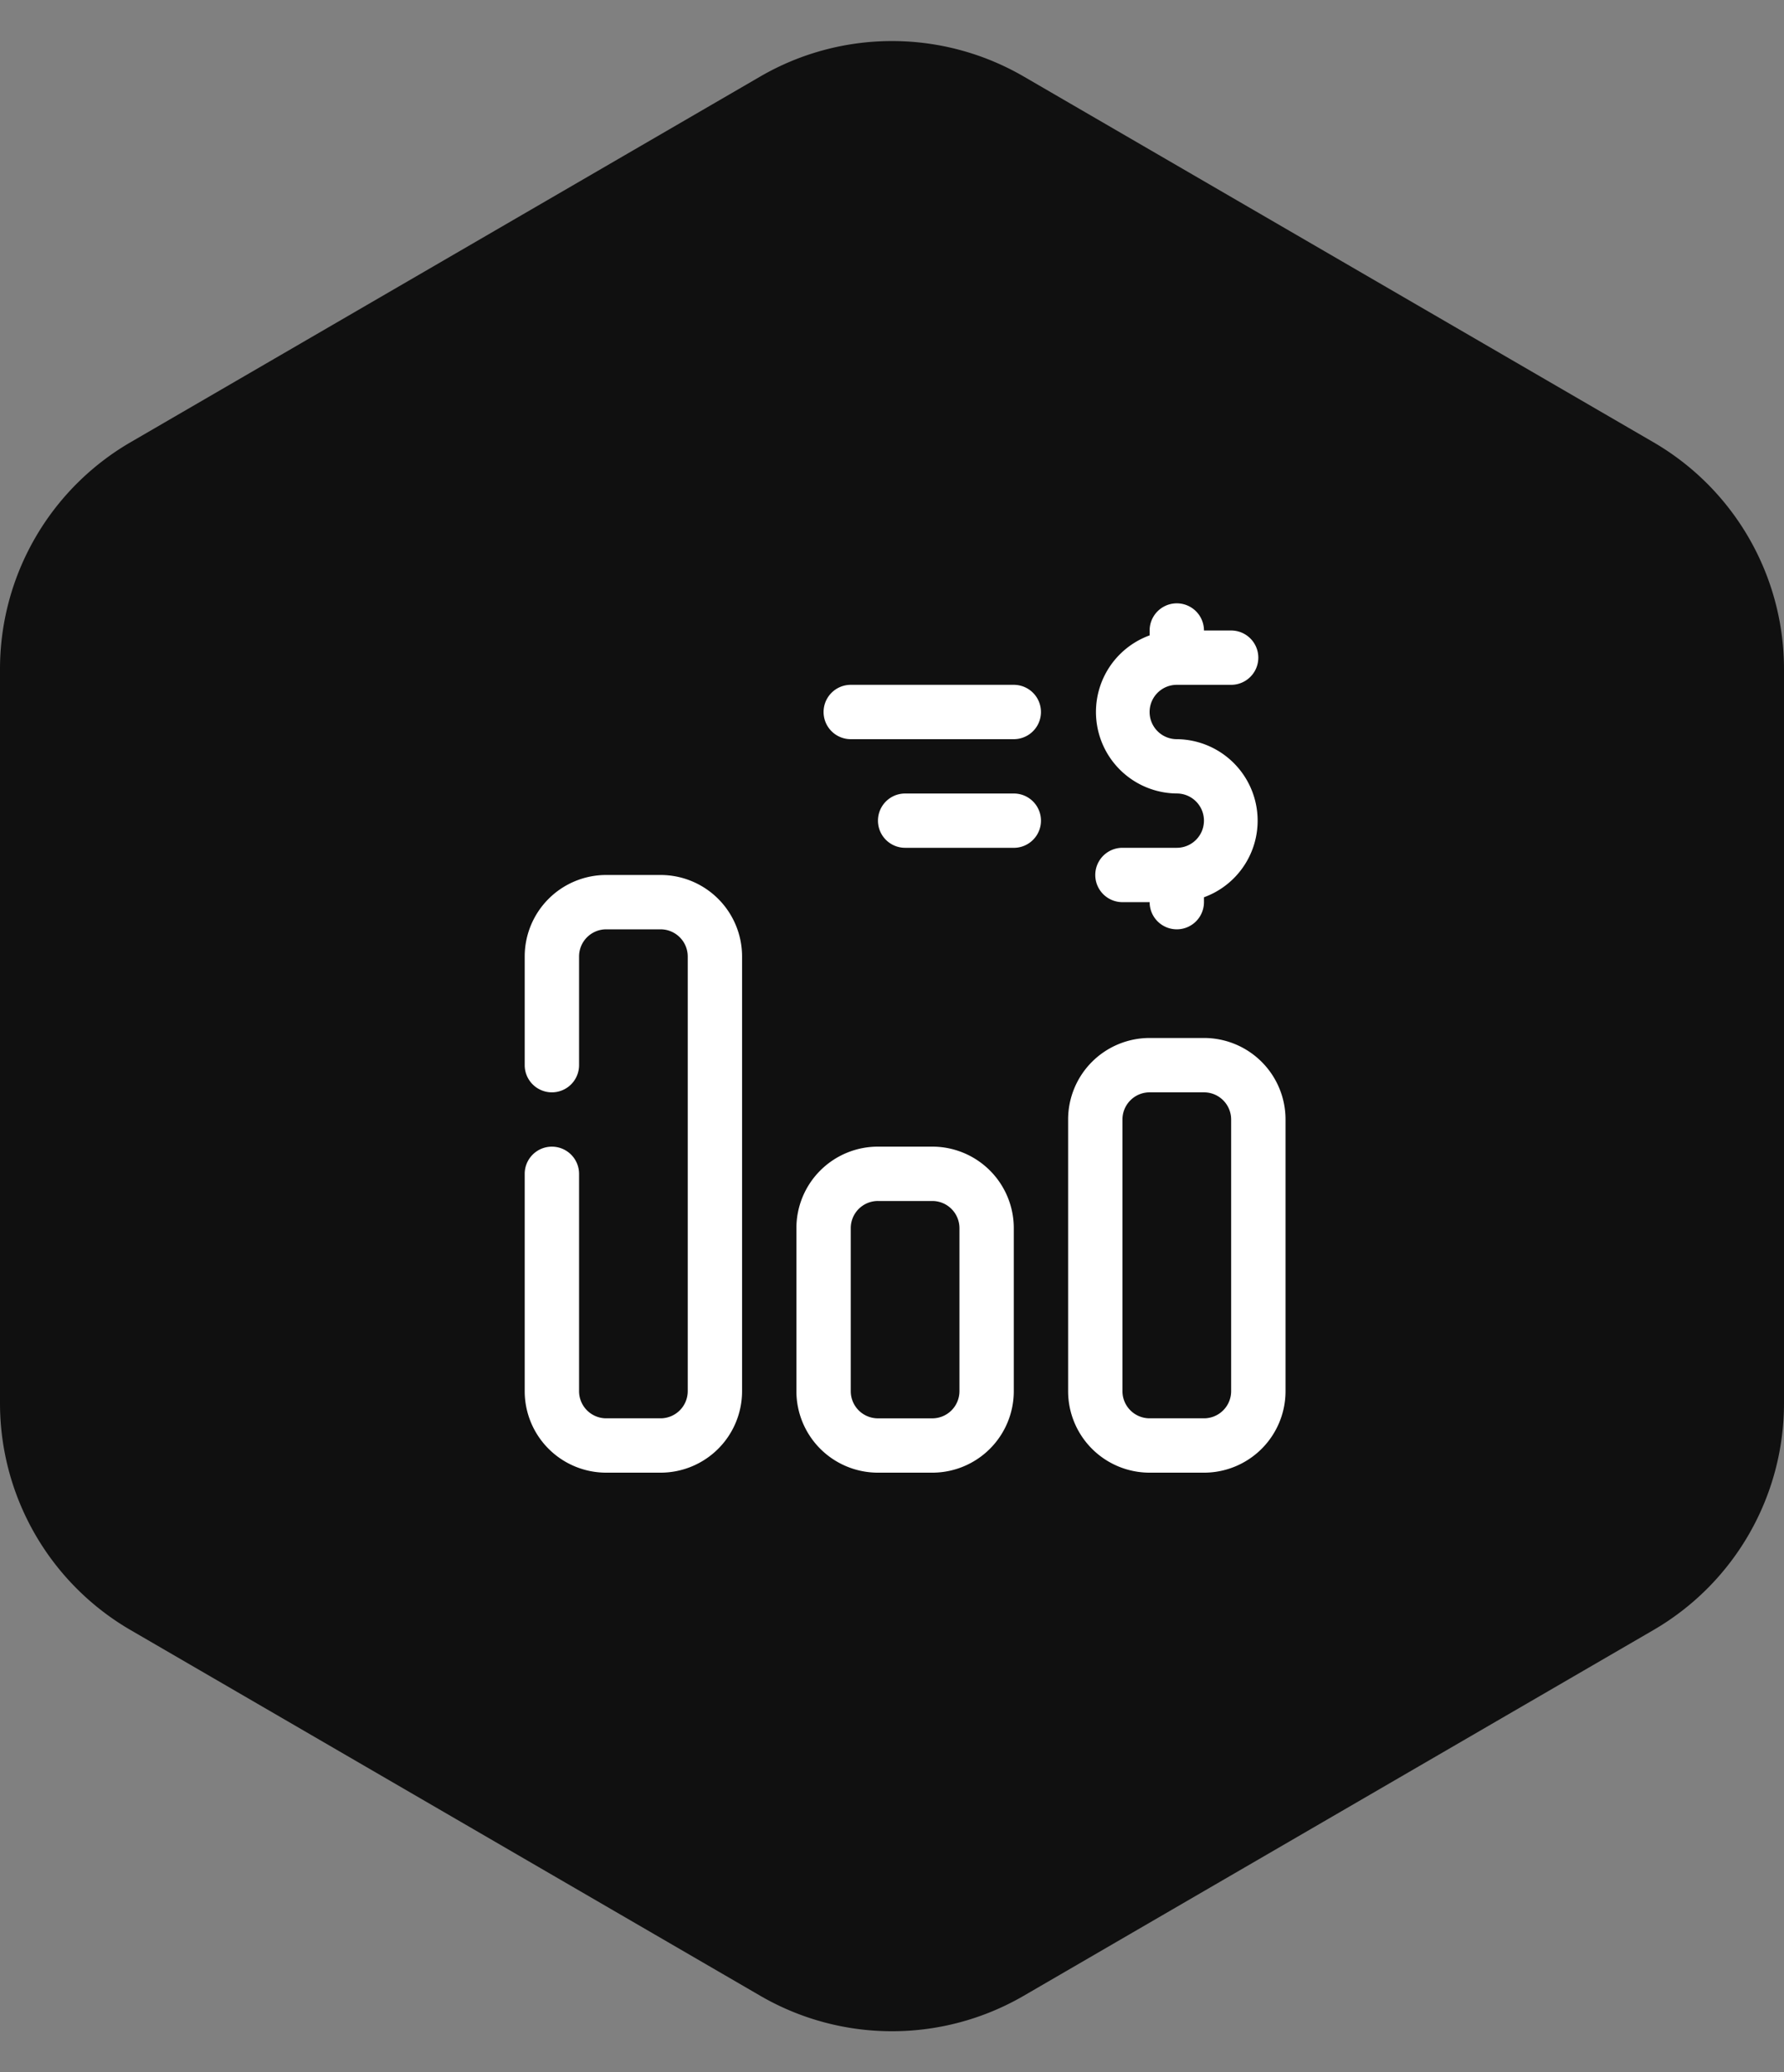 <?xml version="1.0" encoding="UTF-8"?>
<svg xmlns="http://www.w3.org/2000/svg" width="68" height="79" viewBox="0 0 68 79">
  <rect x="0" y="0" width="68" height="79" fill="#808080" stroke="none"/>
  <g id="Grupo_14221" data-name="Grupo 14221" transform="translate(19995 15592)">
    <path id="Polígono_48" data-name="Polígono 48" d="M53.494,0a10,10,0,0,1,8.647,4.977l13.941,24a10,10,0,0,1,0,10.046l-13.941,24A10,10,0,0,1,53.494,68H25.506a10,10,0,0,1-8.647-4.977l-13.941-24a10,10,0,0,1,0-10.046l13.941-24A10,10,0,0,1,25.506,0Z" transform="translate(-19927 -15592) rotate(90)" fill="#101010"></path>
    <path id="União_13" data-name="União 13" d="M22.32,33.141a3.107,3.107,0,0,1-3.107-3.107V19.678A3.107,3.107,0,0,1,22.32,16.57h2.071A3.107,3.107,0,0,1,27.5,19.678V30.034a3.107,3.107,0,0,1-3.107,3.107ZM21.284,19.678V30.034a1.035,1.035,0,0,0,1.036,1.035h2.071a1.035,1.035,0,0,0,1.036-1.035V19.678a1.036,1.036,0,0,0-1.036-1.036H22.32A1.036,1.036,0,0,0,21.284,19.678Zm-9.32,13.463a3.108,3.108,0,0,1-3.108-3.107V23.819a3.108,3.108,0,0,1,3.108-3.107h2.071a3.107,3.107,0,0,1,3.107,3.107v6.215a3.107,3.107,0,0,1-3.107,3.107Zm-1.036-9.321v6.215a1.035,1.035,0,0,0,1.036,1.035h2.071a1.036,1.036,0,0,0,1.036-1.035V23.819a1.036,1.036,0,0,0-1.036-1.035H11.964A1.035,1.035,0,0,0,10.928,23.819ZM1.607,33.141A3.107,3.107,0,0,1-1.5,30.034V21.749A1.036,1.036,0,0,1-.464,20.713,1.037,1.037,0,0,1,.572,21.749v8.285a1.035,1.035,0,0,0,1.035,1.035H3.678a1.036,1.036,0,0,0,1.036-1.035V13.463a1.036,1.036,0,0,0-1.036-1.035H1.607A1.035,1.035,0,0,0,.572,13.463v4.143A1.036,1.036,0,0,1-.464,18.642,1.036,1.036,0,0,1-1.5,17.606V13.463a3.107,3.107,0,0,1,3.107-3.107H3.678a3.107,3.107,0,0,1,3.107,3.107V30.034a3.107,3.107,0,0,1-3.107,3.107ZM22.32,11.392H21.284a1.036,1.036,0,0,1,0-2.072h2.071a1.035,1.035,0,1,0,0-2.071A3.107,3.107,0,0,1,22.32,1.222V1.036a1.035,1.035,0,1,1,2.071,0h1.036a1.035,1.035,0,1,1,0,2.071H23.355a1.036,1.036,0,0,0,0,2.072,3.107,3.107,0,0,1,1.036,6.027v.186a1.035,1.035,0,1,1-2.071,0ZM13,9.32A1.035,1.035,0,0,1,13,7.25h4.143a1.035,1.035,0,1,1,0,2.071ZM10.928,5.179a1.036,1.036,0,0,1,0-2.072h6.214a1.036,1.036,0,0,1,0,2.072Z" transform="translate(-19973.5 -15569)" fill="#fff"></path>
  </g>
</svg>
